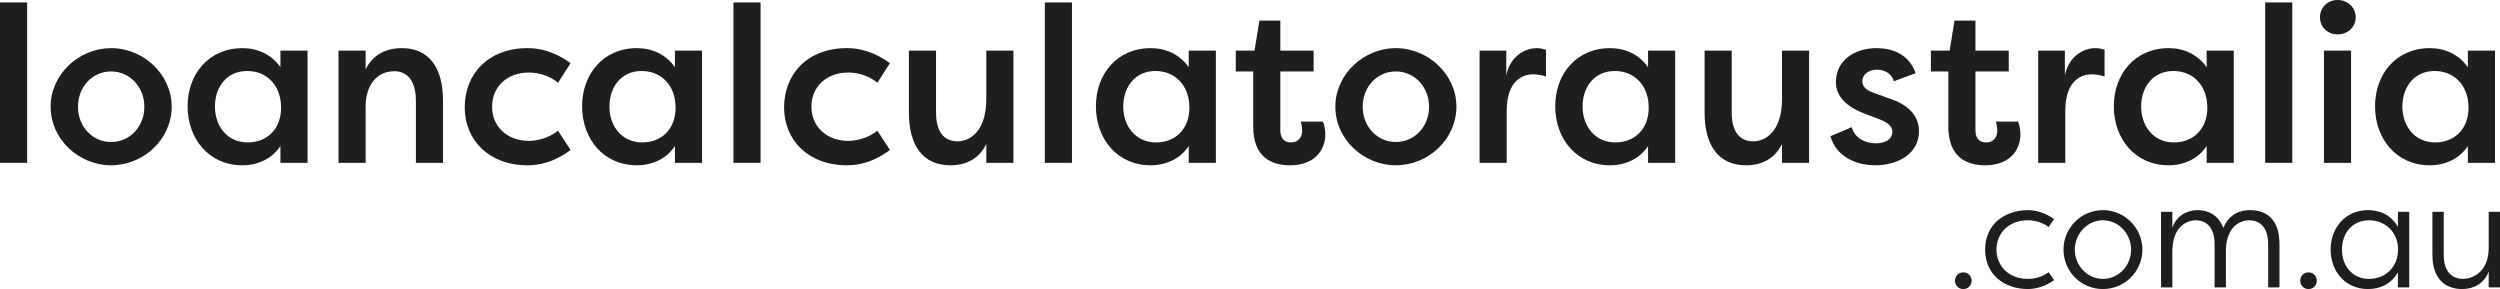 <svg width="320" height="37" viewBox="0 0 320 37" fill="none" xmlns="http://www.w3.org/2000/svg">
<path d="M3.472 20.844V0.312H0V20.844H3.472Z" fill="#1E1E1E"/>
<path d="M6.481 13.659C6.481 17.834 10.093 21.156 14.214 21.156C18.392 21.156 21.976 17.805 21.976 13.659C21.976 9.542 18.392 6.162 14.214 6.162C10.093 6.162 6.481 9.513 6.481 13.659ZM9.98 13.659C9.98 11.132 11.815 9.144 14.214 9.144C16.642 9.144 18.476 11.16 18.476 13.659C18.476 16.187 16.642 18.174 14.214 18.174C11.815 18.174 9.98 16.187 9.98 13.659Z" fill="#1E1E1E"/>
<path d="M35.895 6.475V8.604C34.738 6.957 32.96 6.162 31.04 6.162C26.666 6.162 24.012 9.542 24.012 13.602C24.012 17.805 26.778 21.156 31.012 21.156C33.101 21.156 34.879 20.248 35.895 18.686V20.844H39.367V6.475H35.895ZM27.512 13.631C27.512 11.16 29.008 9.087 31.633 9.087C34.202 9.087 35.98 10.99 35.98 13.773C35.98 16.613 34.089 18.231 31.718 18.231C29.121 18.231 27.512 16.187 27.512 13.631Z" fill="#1E1E1E"/>
<path d="M43.329 20.844H46.8V13.659C46.8 10.649 48.437 9.116 50.47 9.116C52.191 9.116 53.236 10.422 53.236 12.921V20.844H56.707V12.893C56.707 8.746 54.986 6.162 51.429 6.162C49.397 6.162 47.704 7.014 46.8 8.888V6.475H43.329V20.844Z" fill="#1E1E1E"/>
<path d="M59.485 13.745C59.485 17.919 62.562 21.156 67.529 21.156C68.912 21.156 70.832 20.844 73.033 19.197L71.425 16.726C69.957 17.919 68.235 18.032 67.699 18.032C64.933 18.032 62.985 16.215 62.985 13.659C62.985 11.075 64.933 9.286 67.699 9.286C68.235 9.286 69.957 9.371 71.425 10.592L73.033 8.093C70.832 6.475 68.912 6.162 67.529 6.162C62.477 6.162 59.485 9.485 59.485 13.745Z" fill="#1E1E1E"/>
<path d="M86.392 6.475V8.604C85.234 6.957 83.456 6.162 81.537 6.162C77.162 6.162 74.509 9.542 74.509 13.602C74.509 17.805 77.275 21.156 81.509 21.156C83.597 21.156 85.376 20.248 86.392 18.686V20.844H89.863V6.475H86.392ZM78.009 13.631C78.009 11.16 79.505 9.087 82.13 9.087C84.698 9.087 86.476 10.99 86.476 13.773C86.476 16.613 84.585 18.231 82.214 18.231C79.618 18.231 78.009 16.187 78.009 13.631Z" fill="#1E1E1E"/>
<path d="M97.353 20.844V0.312H93.882V20.844H97.353Z" fill="#1E1E1E"/>
<path d="M100.362 13.745C100.362 17.919 103.439 21.156 108.406 21.156C109.789 21.156 111.709 20.844 113.91 19.197L112.301 16.726C110.834 17.919 109.112 18.032 108.576 18.032C105.81 18.032 103.862 16.215 103.862 13.659C103.862 11.075 105.81 9.286 108.576 9.286C109.112 9.286 110.834 9.371 112.301 10.592L113.91 8.093C111.709 6.475 109.789 6.162 108.406 6.162C103.354 6.162 100.362 9.485 100.362 13.745Z" fill="#1E1E1E"/>
<path d="M129.719 6.475H126.247V12.694C126.247 16.755 124.187 18.089 122.578 18.089C120.715 18.089 119.812 16.726 119.812 14.398V6.475H116.34V14.426C116.34 18.572 118.09 21.156 121.646 21.156C123.679 21.156 125.344 20.304 126.247 18.43V20.844H129.719V6.475Z" fill="#1E1E1E"/>
<path d="M137.21 20.844V0.312H133.739V20.844H137.21Z" fill="#1E1E1E"/>
<path d="M152.158 6.475V8.604C151.001 6.957 149.223 6.162 147.304 6.162C142.929 6.162 140.276 9.542 140.276 13.602C140.276 17.805 143.042 21.156 147.275 21.156C149.364 21.156 151.142 20.248 152.158 18.686V20.844H155.63V6.475H152.158ZM143.776 13.631C143.776 11.16 145.271 9.087 147.896 9.087C150.465 9.087 152.243 10.99 152.243 13.773C152.243 16.613 150.352 18.231 147.981 18.231C145.384 18.231 143.776 16.187 143.776 13.631Z" fill="#1E1E1E"/>
<path d="M163.882 2.641H161.201L160.58 6.475H158.181V9.144H160.41V16.187C160.41 20.134 162.753 21.156 165.124 21.156C168.201 21.156 169.64 19.282 169.64 17.181C169.64 16.925 169.584 16.102 169.33 15.562H166.479C166.62 15.874 166.676 16.442 166.676 16.755C166.676 17.635 166.112 18.231 165.265 18.231C164.249 18.231 163.882 17.55 163.882 16.669V9.144H168.144V6.475H163.882V2.641Z" fill="#1E1E1E"/>
<path d="M170.925 13.659C170.925 17.834 174.538 21.156 178.659 21.156C182.836 21.156 186.421 17.805 186.421 13.659C186.421 9.542 182.836 6.162 178.659 6.162C174.538 6.162 170.925 9.513 170.925 13.659ZM174.425 13.659C174.425 11.132 176.26 9.144 178.659 9.144C181.086 9.144 182.921 11.16 182.921 13.659C182.921 16.187 181.086 18.174 178.659 18.174C176.26 18.174 174.425 16.187 174.425 13.659Z" fill="#1E1E1E"/>
<path d="M192.803 6.475H189.388V20.844H192.86V14.199C192.86 10.223 194.977 9.513 196.247 9.513C196.699 9.513 197.348 9.598 197.884 9.797V6.361C197.461 6.247 197.178 6.162 196.699 6.162C195.174 6.162 193.283 7.213 192.803 9.655V6.475Z" fill="#1E1E1E"/>
<path d="M210.952 6.475V8.604C209.794 6.957 208.016 6.162 206.097 6.162C201.722 6.162 199.069 9.542 199.069 13.602C199.069 17.805 201.835 21.156 206.069 21.156C208.157 21.156 209.935 20.248 210.952 18.686V20.844H214.423V6.475H210.952ZM202.569 13.631C202.569 11.16 204.065 9.087 206.69 9.087C209.258 9.087 211.036 10.99 211.036 13.773C211.036 16.613 209.145 18.231 206.774 18.231C204.178 18.231 202.569 16.187 202.569 13.631Z" fill="#1E1E1E"/>
<path d="M231.566 6.475H228.095V12.694C228.095 16.755 226.034 18.089 224.425 18.089C222.562 18.089 221.659 16.726 221.659 14.398V6.475H218.188V14.426C218.188 18.572 219.938 21.156 223.494 21.156C225.526 21.156 227.191 20.304 228.095 18.43V20.844H231.566V6.475Z" fill="#1E1E1E"/>
<path d="M234.288 17.436C235.106 20.191 237.731 21.156 240.046 21.156C243.009 21.156 245.634 19.623 245.634 16.783C245.634 15.534 245.042 13.688 241.993 12.665L239.876 11.899C239.086 11.615 238.38 11.217 238.38 10.422C238.38 9.428 239.34 8.917 240.243 8.917C241.005 8.917 242.05 9.229 242.417 10.394L245.211 9.371C244.279 6.787 242.021 6.162 240.215 6.162C237.251 6.162 234.993 7.838 234.993 10.507C234.993 11.813 235.727 13.432 238.578 14.511L240.667 15.306C241.542 15.675 242.219 16.102 242.219 16.84C242.219 17.976 241.09 18.345 240.074 18.345C238.776 18.345 237.393 17.692 237.026 16.272L234.288 17.436Z" fill="#1E1E1E"/>
<path d="M252.857 2.641H250.176L249.555 6.475H247.156V9.144H249.386V16.187C249.386 20.134 251.728 21.156 254.099 21.156C257.176 21.156 258.615 19.282 258.615 17.181C258.615 16.925 258.559 16.102 258.305 15.562H255.454C255.595 15.874 255.652 16.442 255.652 16.755C255.652 17.635 255.087 18.231 254.241 18.231C253.224 18.231 252.857 17.55 252.857 16.669V9.144H257.119V6.475H252.857V2.641Z" fill="#1E1E1E"/>
<path d="M264.303 6.475H260.888V20.844H264.36V14.199C264.36 10.223 266.477 9.513 267.747 9.513C268.199 9.513 268.848 9.598 269.384 9.797V6.361C268.961 6.247 268.678 6.162 268.198 6.162C266.674 6.162 264.783 7.213 264.303 9.655V6.475Z" fill="#1E1E1E"/>
<path d="M282.452 6.475V8.604C281.294 6.957 279.516 6.162 277.597 6.162C273.222 6.162 270.569 9.542 270.569 13.602C270.569 17.805 273.335 21.156 277.569 21.156C279.657 21.156 281.435 20.248 282.452 18.686V20.844H285.923V6.475H282.452ZM274.069 13.631C274.069 11.16 275.565 9.087 278.19 9.087C280.758 9.087 282.536 10.99 282.536 13.773C282.536 16.613 280.645 18.231 278.274 18.231C275.677 18.231 274.069 16.187 274.069 13.631Z" fill="#1E1E1E"/>
<path d="M293.413 20.844V0.312H289.942V20.844H293.413Z" fill="#1E1E1E"/>
<path d="M300.938 20.844V6.475H297.466V20.844H300.938ZM296.958 2.215C296.958 3.465 297.918 4.402 299.216 4.402C300.515 4.402 301.531 3.465 301.531 2.215C301.531 0.966 300.515 0 299.216 0C297.918 0 296.958 0.966 296.958 2.215Z" fill="#1E1E1E"/>
<path d="M315.886 6.475V8.604C314.729 6.957 312.951 6.162 311.031 6.162C306.657 6.162 304.003 9.542 304.003 13.602C304.003 17.805 306.769 21.156 311.003 21.156C313.092 21.156 314.87 20.248 315.886 18.686V20.844H319.358V6.475H315.886ZM307.503 13.631C307.503 11.16 308.999 9.087 311.624 9.087C314.193 9.087 315.971 10.99 315.971 13.773C315.971 16.613 314.08 18.231 311.709 18.231C309.112 18.231 307.503 16.187 307.503 13.631Z" fill="#1E1E1E"/>
<path d="M250.24 35.931C250.24 36.534 250.703 37 251.302 37C251.9 37 252.364 36.534 252.364 35.931C252.364 35.329 251.9 34.863 251.302 34.863C250.703 34.863 250.24 35.329 250.24 35.931Z" fill="#1E1E1E"/>
<path d="M254.097 31.948C254.097 35.193 256.569 36.961 259.523 37C260.334 37 261.648 36.786 262.922 35.854L262.227 34.843C261.165 35.64 259.968 35.698 259.562 35.698C257.167 35.698 255.564 34.105 255.545 31.948C255.564 29.791 257.167 28.198 259.562 28.198C259.968 28.198 261.165 28.256 262.227 29.053L262.922 28.043C261.648 27.11 260.334 26.896 259.523 26.896C256.569 26.935 254.097 28.703 254.097 31.948Z" fill="#1E1E1E"/>
<path d="M264.129 31.948C264.129 34.766 266.389 37 269.17 37C271.951 37 274.23 34.746 274.23 31.948C274.23 29.189 271.951 26.896 269.17 26.896C266.389 26.896 264.129 29.17 264.129 31.948ZM265.578 31.968C265.578 29.889 267.2 28.198 269.17 28.198C271.159 28.198 272.781 29.889 272.781 31.968C272.781 34.027 271.159 35.698 269.17 35.698C267.2 35.698 265.578 34.027 265.578 31.968Z" fill="#1E1E1E"/>
<path d="M283.469 36.786H284.917V31.929C285.014 28.859 286.887 28.198 287.891 28.198C289.127 28.198 290.325 28.936 290.325 31.288V36.786H291.773V31.288C291.773 28.082 290.151 26.896 287.968 26.896C286.829 26.896 285.342 27.343 284.589 29.17C283.855 27.265 282.31 26.896 281.287 26.896C279.973 26.896 278.583 27.596 278.061 29.15V27.11H276.613V36.786H278.061V32.084C278.1 28.956 279.973 28.198 281.036 28.198C282.271 28.198 283.469 28.936 283.469 31.288V36.786Z" fill="#1E1E1E"/>
<path d="M294.427 35.931C294.427 36.534 294.89 37 295.489 37C296.088 37 296.551 36.534 296.551 35.931C296.551 35.329 296.088 34.863 295.489 34.863C294.89 34.863 294.427 35.329 294.427 35.931Z" fill="#1E1E1E"/>
<path d="M308.383 27.11H306.935V29.034C306.085 27.576 304.714 26.896 303.111 26.896C300.195 26.896 298.322 29.17 298.322 31.948C298.322 34.727 300.195 37 303.111 37C304.714 37 306.085 36.32 306.935 34.863V36.786H308.383V27.11ZM299.77 31.948C299.77 29.869 301.064 28.198 303.246 28.198C305.293 28.198 306.954 29.694 306.954 31.948C306.954 34.202 305.293 35.698 303.246 35.698C301.064 35.698 299.77 33.988 299.77 31.948Z" fill="#1E1E1E"/>
<path d="M312.797 27.11H311.348V32.609C311.348 35.795 313.086 37 315.172 37C316.601 37 318.03 36.281 318.552 34.727V36.786H320V27.11H318.552V31.812C318.513 34.96 316.331 35.698 315.269 35.698C314.033 35.698 312.797 34.979 312.797 32.609V27.11Z" fill="#1E1E1E"/>
</svg>
